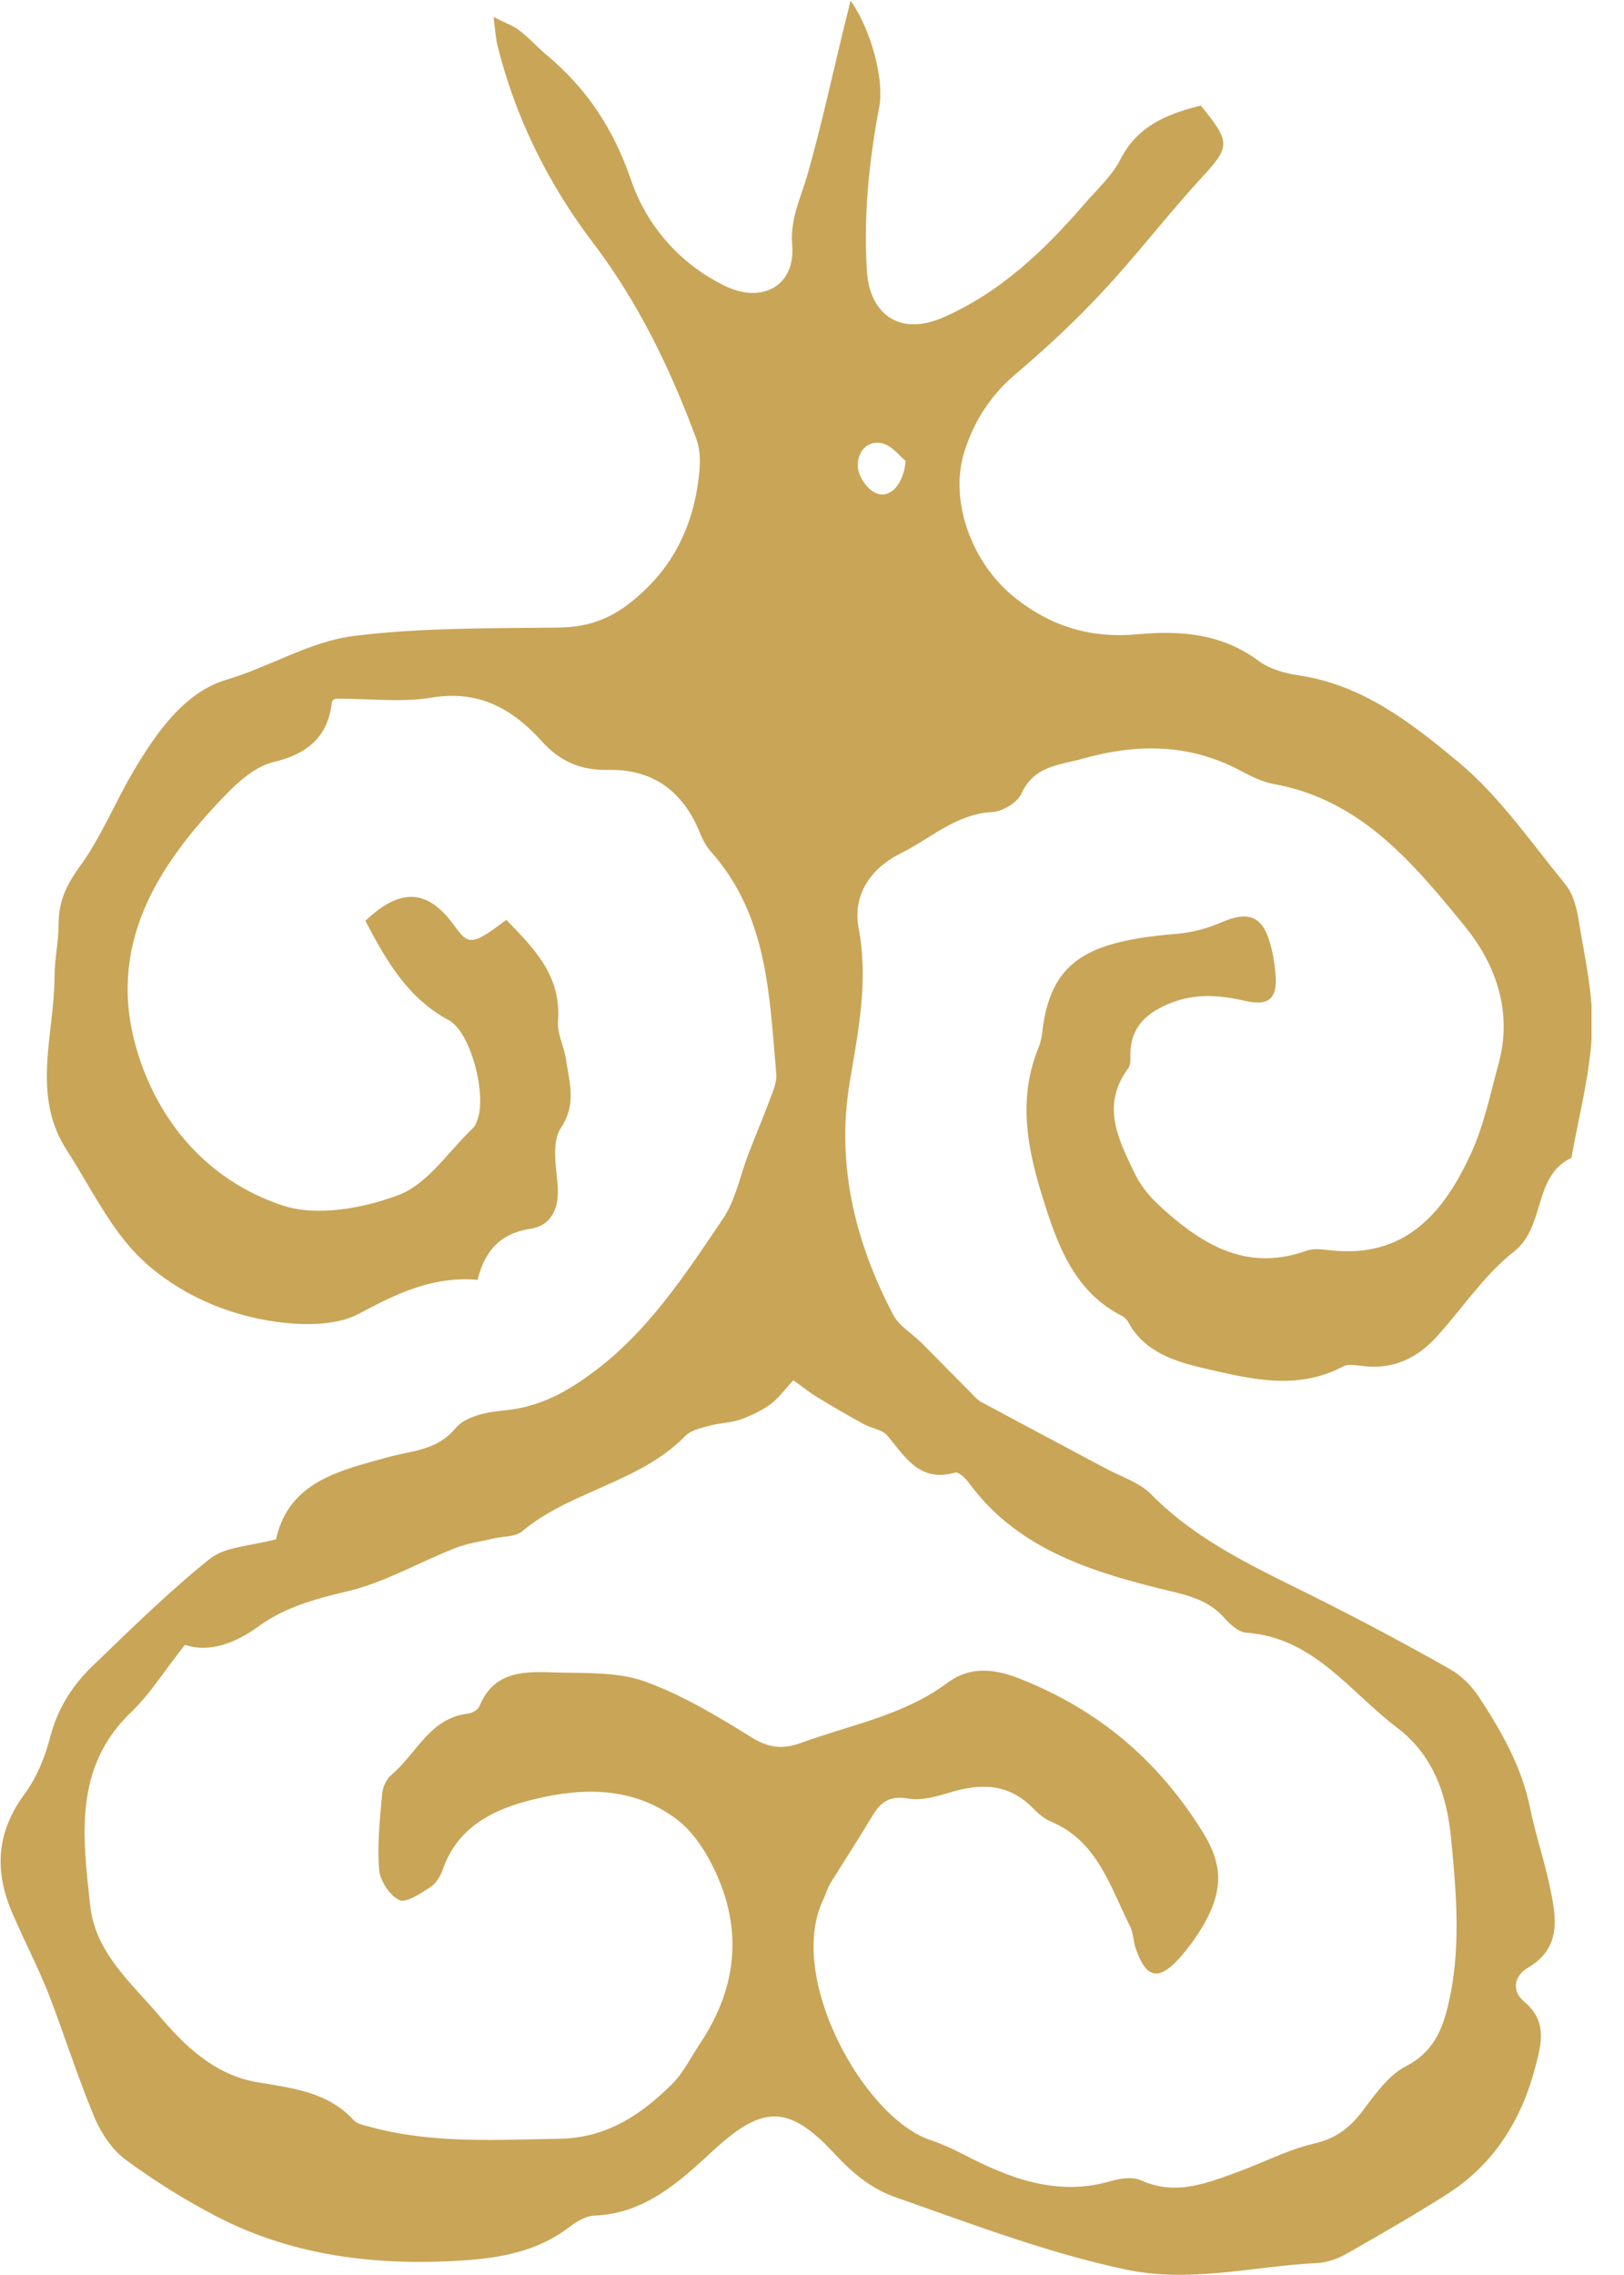 <?xml version="1.0" encoding="UTF-8"?> <svg xmlns="http://www.w3.org/2000/svg" width="20" height="28" viewBox="0 0 20 28" fill="none"><g clip-path="url(#clip0_54_907)"><path d="M3.4 18.942C3.56 18.224 4.203 18.096 4.791 17.931C5.088 17.85 5.381 17.853 5.613 17.575C5.731 17.431 6 17.378 6.21 17.359C6.61 17.322 6.938 17.157 7.256 16.925C7.966 16.416 8.431 15.698 8.906 14.996C9.063 14.762 9.116 14.459 9.222 14.19C9.306 13.969 9.4 13.753 9.481 13.532C9.519 13.432 9.569 13.319 9.56 13.216C9.475 12.255 9.456 11.274 8.763 10.491C8.703 10.425 8.656 10.341 8.622 10.256C8.416 9.744 8.047 9.463 7.488 9.476C7.153 9.482 6.897 9.373 6.669 9.12C6.313 8.726 5.897 8.489 5.316 8.586C4.944 8.648 4.553 8.598 4.138 8.598C4.141 8.598 4.088 8.614 4.088 8.639C4.038 9.076 3.785 9.279 3.36 9.382C3.131 9.438 2.916 9.638 2.744 9.819C1.919 10.678 1.319 11.649 1.678 12.898C1.944 13.819 2.569 14.531 3.472 14.834C3.897 14.977 4.472 14.874 4.913 14.706C5.272 14.568 5.528 14.165 5.828 13.881C5.853 13.856 5.866 13.819 5.878 13.784C5.997 13.488 5.803 12.707 5.528 12.557C5.013 12.28 4.753 11.814 4.5 11.334C4.935 10.918 5.272 10.943 5.597 11.396C5.772 11.639 5.819 11.636 6.235 11.321C6.575 11.671 6.916 12.008 6.872 12.57C6.86 12.726 6.95 12.885 6.972 13.048C7.013 13.329 7.103 13.591 6.906 13.884C6.797 14.05 6.844 14.337 6.866 14.568C6.894 14.849 6.803 15.08 6.541 15.121C6.16 15.18 5.972 15.392 5.881 15.752C5.328 15.705 4.885 15.92 4.425 16.167C4.147 16.317 3.744 16.314 3.413 16.27C2.788 16.186 2.191 15.92 1.744 15.499C1.36 15.133 1.119 14.615 0.822 14.156C0.381 13.475 0.669 12.735 0.672 12.02C0.672 11.802 0.722 11.583 0.722 11.368C0.722 11.099 0.813 10.9 0.975 10.675C1.241 10.313 1.413 9.882 1.644 9.491C1.925 9.017 2.272 8.52 2.785 8.367C3.322 8.208 3.819 7.893 4.36 7.827C5.188 7.724 6.028 7.734 6.866 7.724C7.194 7.721 7.456 7.646 7.725 7.446C8.291 7.019 8.56 6.45 8.616 5.767C8.625 5.642 8.616 5.507 8.572 5.392C8.253 4.536 7.863 3.725 7.303 2.988C6.75 2.26 6.341 1.439 6.122 0.54C6.103 0.459 6.1 0.371 6.078 0.209C6.231 0.287 6.325 0.318 6.4 0.378C6.516 0.465 6.613 0.578 6.725 0.671C7.225 1.086 7.556 1.586 7.772 2.217C7.963 2.776 8.372 3.253 8.941 3.525C9.394 3.74 9.797 3.509 9.756 3.019C9.728 2.682 9.869 2.423 9.95 2.129C10.113 1.555 10.241 0.968 10.381 0.387C10.409 0.275 10.438 0.159 10.475 0.009C10.728 0.362 10.891 0.98 10.828 1.314C10.703 1.979 10.634 2.644 10.675 3.322C10.706 3.878 11.088 4.137 11.61 3.909C12.313 3.603 12.856 3.088 13.35 2.516C13.506 2.335 13.691 2.17 13.797 1.964C14.009 1.545 14.378 1.402 14.788 1.299C15.163 1.758 15.15 1.805 14.788 2.198C14.369 2.654 13.994 3.147 13.572 3.597C13.238 3.956 12.878 4.29 12.503 4.608C12.197 4.867 11.997 5.183 11.878 5.554C11.684 6.16 11.966 6.937 12.506 7.362C12.956 7.718 13.45 7.862 14.028 7.805C14.541 7.759 15.047 7.799 15.494 8.13C15.631 8.233 15.825 8.289 16.003 8.314C16.785 8.43 17.388 8.904 17.953 9.373C18.463 9.794 18.853 10.366 19.278 10.884C19.375 11.003 19.419 11.181 19.444 11.34C19.516 11.789 19.625 12.245 19.606 12.695C19.584 13.216 19.444 13.731 19.353 14.25C18.872 14.478 19.041 15.093 18.644 15.405C18.278 15.692 18.009 16.104 17.691 16.454C17.456 16.71 17.172 16.851 16.813 16.816C16.722 16.807 16.613 16.782 16.544 16.816C15.975 17.122 15.388 16.969 14.831 16.841C14.491 16.763 14.097 16.648 13.897 16.276C13.881 16.245 13.853 16.214 13.822 16.198C13.269 15.92 13.053 15.402 12.878 14.858C12.669 14.212 12.516 13.566 12.788 12.898C12.816 12.832 12.831 12.757 12.838 12.685C12.944 11.824 13.394 11.583 14.494 11.493C14.684 11.477 14.881 11.424 15.056 11.346C15.363 11.215 15.541 11.271 15.634 11.586C15.672 11.708 15.694 11.836 15.706 11.964C15.741 12.273 15.641 12.389 15.341 12.32C15.028 12.248 14.728 12.223 14.425 12.342C14.156 12.448 13.944 12.607 13.922 12.929C13.916 13.001 13.934 13.091 13.897 13.144C13.563 13.594 13.759 13.997 13.966 14.425C14.081 14.668 14.25 14.821 14.45 14.99C14.944 15.405 15.453 15.623 16.094 15.392C16.175 15.364 16.275 15.377 16.366 15.386C17.3 15.499 17.781 14.93 18.119 14.19C18.275 13.847 18.353 13.469 18.453 13.101C18.631 12.464 18.428 11.88 18.044 11.405C17.413 10.634 16.769 9.847 15.694 9.651C15.553 9.626 15.416 9.56 15.288 9.491C14.656 9.151 14.009 9.148 13.331 9.338C13.034 9.42 12.735 9.426 12.578 9.769C12.528 9.879 12.347 9.988 12.219 9.994C11.769 10.019 11.46 10.322 11.091 10.503C10.716 10.69 10.497 11.021 10.575 11.427C10.697 12.077 10.569 12.695 10.463 13.329C10.297 14.337 10.531 15.289 11 16.182C11.072 16.32 11.231 16.41 11.347 16.526C11.55 16.729 11.75 16.935 11.953 17.138C11.991 17.175 12.028 17.222 12.075 17.25C12.585 17.525 13.1 17.797 13.613 18.071C13.803 18.174 14.031 18.243 14.178 18.393C14.775 18.999 15.538 19.326 16.275 19.698C16.806 19.966 17.334 20.247 17.853 20.541C17.991 20.619 18.119 20.744 18.206 20.875C18.488 21.303 18.741 21.743 18.844 22.255C18.91 22.577 19.016 22.889 19.084 23.207C19.163 23.585 19.244 23.966 18.816 24.219C18.638 24.325 18.619 24.509 18.769 24.634C19.056 24.872 18.985 25.146 18.91 25.433C18.738 26.095 18.394 26.645 17.809 27.013C17.41 27.266 16.997 27.503 16.584 27.738C16.475 27.8 16.344 27.847 16.219 27.853C15.428 27.891 14.659 28.106 13.841 27.928C12.872 27.719 11.96 27.369 11.031 27.044C10.722 26.935 10.5 26.745 10.284 26.514C9.71 25.892 9.388 25.908 8.775 26.476C8.366 26.854 7.941 27.244 7.322 27.269C7.222 27.272 7.11 27.335 7.025 27.4C6.581 27.744 6.066 27.806 5.525 27.831C4.519 27.875 3.55 27.741 2.653 27.272C2.266 27.07 1.891 26.835 1.541 26.576C1.375 26.451 1.241 26.248 1.16 26.052C0.95 25.549 0.788 25.028 0.591 24.522C0.456 24.185 0.285 23.86 0.144 23.526C-0.072 23.017 -0.04 22.542 0.303 22.08C0.45 21.88 0.553 21.631 0.616 21.387C0.706 21.034 0.888 20.747 1.141 20.503C1.613 20.051 2.078 19.589 2.588 19.183C2.778 19.033 3.085 19.03 3.41 18.942H3.4ZM2.275 20.247C2.016 20.575 1.847 20.85 1.619 21.069C0.903 21.752 1.019 22.602 1.11 23.448C1.172 24.035 1.622 24.409 1.966 24.815C2.272 25.177 2.641 25.537 3.166 25.627C3.591 25.699 4.035 25.743 4.356 26.095C4.4 26.142 4.488 26.158 4.556 26.177C5.325 26.386 6.11 26.336 6.894 26.323C7.469 26.314 7.897 26.027 8.278 25.649C8.416 25.512 8.506 25.324 8.616 25.159C9.103 24.434 9.156 23.676 8.744 22.904C8.644 22.717 8.51 22.527 8.344 22.399C7.803 21.986 7.175 21.996 6.56 22.149C6.081 22.267 5.631 22.483 5.45 23.017C5.422 23.098 5.363 23.189 5.291 23.232C5.175 23.307 4.997 23.426 4.916 23.385C4.797 23.326 4.678 23.145 4.669 23.008C4.644 22.701 4.678 22.389 4.706 22.08C4.713 21.996 4.76 21.893 4.822 21.843C5.131 21.584 5.294 21.14 5.769 21.09C5.816 21.084 5.885 21.044 5.903 21.003C6.091 20.538 6.5 20.575 6.878 20.585C7.238 20.594 7.619 20.578 7.947 20.697C8.403 20.863 8.831 21.119 9.247 21.378C9.46 21.512 9.635 21.534 9.86 21.453C10.472 21.228 11.128 21.115 11.672 20.709C11.944 20.507 12.241 20.535 12.556 20.66C13.525 21.041 14.263 21.662 14.816 22.555C15.063 22.951 15.047 23.26 14.863 23.616C14.772 23.791 14.65 23.96 14.519 24.107C14.266 24.384 14.113 24.347 13.988 23.985C13.956 23.9 13.96 23.8 13.922 23.719C13.672 23.226 13.519 22.655 12.931 22.414C12.85 22.38 12.778 22.311 12.716 22.249C12.419 21.949 12.078 21.946 11.7 22.061C11.534 22.111 11.347 22.165 11.181 22.136C10.953 22.096 10.841 22.183 10.738 22.358C10.572 22.636 10.394 22.908 10.225 23.182C10.188 23.245 10.169 23.317 10.138 23.382C9.681 24.328 10.631 26.055 11.45 26.336C11.588 26.383 11.722 26.442 11.85 26.508C12.425 26.807 13.009 27.038 13.678 26.845C13.797 26.81 13.95 26.788 14.053 26.835C14.466 27.023 14.838 26.879 15.216 26.742C15.538 26.626 15.85 26.461 16.181 26.383C16.456 26.32 16.631 26.183 16.791 25.967C16.941 25.767 17.103 25.54 17.316 25.43C17.634 25.265 17.753 25.009 17.828 24.703C17.997 24.019 17.938 23.332 17.872 22.642C17.822 22.086 17.647 21.596 17.203 21.262C16.622 20.822 16.178 20.154 15.35 20.095C15.256 20.088 15.15 19.995 15.081 19.916C14.86 19.664 14.566 19.623 14.256 19.545C13.372 19.323 12.506 19.036 11.931 18.249C11.891 18.193 11.803 18.112 11.763 18.124C11.325 18.249 11.15 17.934 10.928 17.669C10.866 17.594 10.731 17.581 10.638 17.528C10.45 17.425 10.266 17.319 10.085 17.209C9.981 17.147 9.885 17.069 9.769 16.988C9.663 17.103 9.588 17.209 9.491 17.281C9.378 17.363 9.247 17.425 9.116 17.472C8.997 17.512 8.863 17.512 8.741 17.547C8.638 17.575 8.513 17.6 8.441 17.672C7.878 18.249 7.035 18.343 6.431 18.846C6.347 18.917 6.194 18.908 6.072 18.936C5.916 18.974 5.753 18.995 5.603 19.055C5.163 19.227 4.744 19.473 4.291 19.582C3.894 19.676 3.516 19.776 3.185 20.016C2.894 20.229 2.575 20.341 2.285 20.247H2.275ZM11.153 5.673C11.081 5.617 10.981 5.479 10.856 5.454C10.659 5.417 10.547 5.589 10.566 5.76C10.578 5.876 10.684 6.026 10.788 6.069C10.95 6.144 11.131 5.97 11.153 5.67V5.673Z" fill="#C9A557"></path></g><defs><clipPath id="clip0_54_907"><rect width="19.6" height="28" fill="white"></rect></clipPath></defs></svg> 